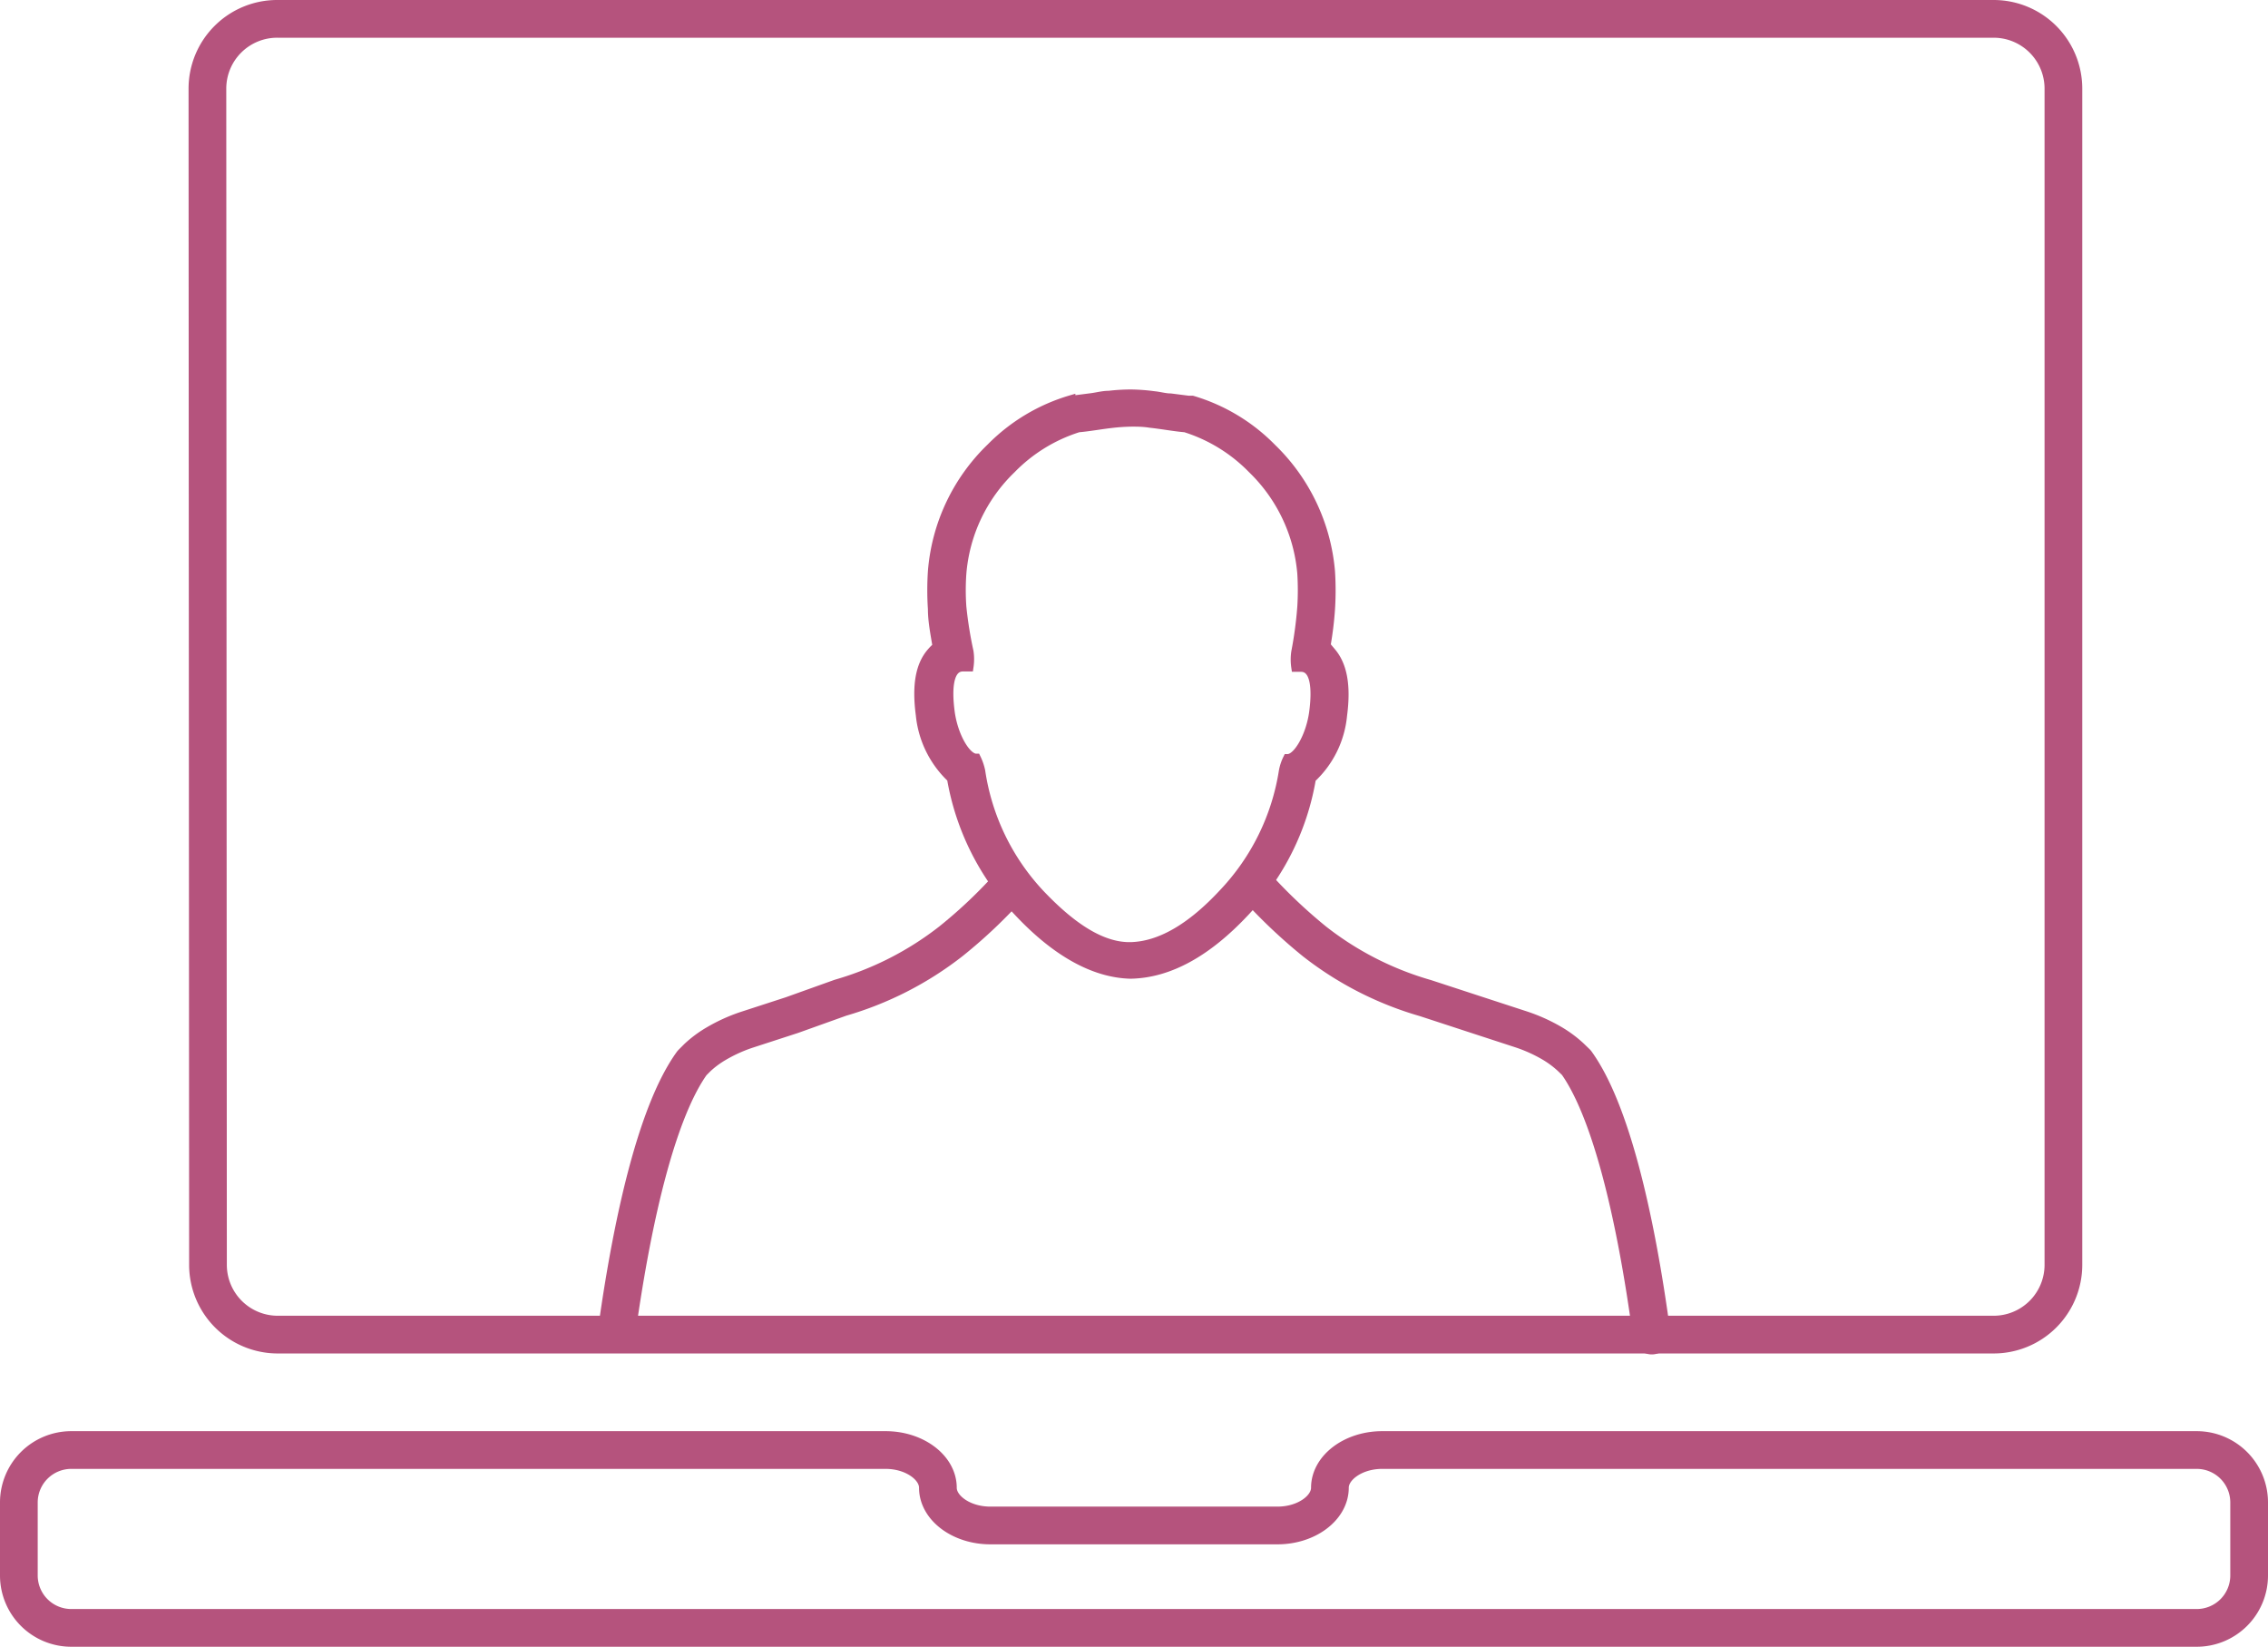 <svg xmlns="http://www.w3.org/2000/svg" xmlns:xlink="http://www.w3.org/1999/xlink" width="120.28" height="87.31" viewBox="0 0 120.28 87.31"><defs><style>.cls-1,.cls-3,.cls-5{fill:none;}.cls-2{clip-path:url(#clip-path);}.cls-3,.cls-5{stroke:#b5537d;}.cls-3{stroke-linecap:round;stroke-linejoin:round;stroke-width:2px;}.cls-4{fill:#b5537d;}.cls-5{stroke-width:0.5px;}</style><clipPath id="clip-path" transform="translate(0 0)"><rect class="cls-1" width="120.28" height="87.31"/></clipPath></defs><title>Fichier 1</title><g id="Calque_2" data-name="Calque 2"><g id="Calque_1-2" data-name="Calque 1"><g class="cls-2"><path class="cls-3" d="M11,4.7A3.7,3.7,0,0,1,14.73,1h91a3.7,3.7,0,0,1,3.7,3.7V67.06a3.7,3.7,0,0,1-3.7,3.7h-91a3.7,3.7,0,0,1-3.7-3.7Z" transform="translate(0 0)"/><path class="cls-3" d="M73.3,76.88c-1.52,0-2.77.92-2.77,2s-1.25,2-2.78,2H52.52c-1.53,0-2.78-.92-2.78-2s-1.25-2-2.77-2H3.77A2.78,2.78,0,0,0,1,79.65v3.89a2.78,2.78,0,0,0,2.77,2.77H116.5a2.78,2.78,0,0,0,2.78-2.77V79.65a2.78,2.78,0,0,0-2.78-2.77Z" transform="translate(0 0)"/><path class="cls-3" d="M66.56,46.92a27.78,27.78,0,0,0,3.16,3,17.26,17.26,0,0,0,5.88,3l2.69.88,2.39.78a8.57,8.57,0,0,1,1.62.73,5.76,5.76,0,0,1,1,.74l.3.29c1.77,2.46,3.12,7.9,4,14.47m-34-23.91a26.2,26.2,0,0,1-3.16,3,17.29,17.29,0,0,1-5.87,3L42,53.82l-2.4.78a8.47,8.47,0,0,0-1.61.73,5.55,5.55,0,0,0-1,.74l-.29.29c-1.76,2.44-3.1,7.79-4,14.29" transform="translate(0 0)"/><path class="cls-4" d="M60,20.9a10,10,0,0,0-1.19.07c-.31,0-.6.08-.89.12l-.93.12-.21,0a9.85,9.85,0,0,0-4.22,2.53,10.22,10.22,0,0,0-3.1,6.55,15.19,15.19,0,0,0,0,2c0,.62.13,1.29.25,2a2.06,2.06,0,0,0-.3.29c-.61.69-.8,1.76-.59,3.34a5.31,5.31,0,0,0,1.65,3.34,13.64,13.64,0,0,0,3.55,7.09c2,2.13,4,3.23,5.9,3.29h.08C62,51.59,64,50.49,66,48.36a13.55,13.55,0,0,0,3.54-7.09,5.22,5.22,0,0,0,1.65-3.34c.21-1.59,0-2.65-.58-3.34a2.13,2.13,0,0,0-.31-.29,18,18,0,0,0,.25-2,15.54,15.54,0,0,0,0-2,10.31,10.31,0,0,0-3.11-6.54,9.77,9.77,0,0,0-4.21-2.53l-.21,0-.94-.12c-.28,0-.58-.09-.89-.12A10,10,0,0,0,60,20.9m0,1.47c.3,0,.63,0,1,.06.65.07,1.26.19,1.86.24a8.54,8.54,0,0,1,3.56,2.19,8.73,8.73,0,0,1,2.63,5.54,14.38,14.38,0,0,1,0,1.78,21.09,21.09,0,0,1-.32,2.39,2.71,2.71,0,0,0,0,.8H69c.75,0,.85,1.11.68,2.39s-.86,2.47-1.39,2.47a2.51,2.51,0,0,0-.22.67,12.14,12.14,0,0,1-3.2,6.48c-1.71,1.84-3.34,2.77-4.87,2.82s-3.15-1-4.87-2.82A12.12,12.12,0,0,1,52,40.88a2.94,2.94,0,0,0-.23-.67c-.53,0-1.22-1.17-1.39-2.47s-.06-2.39.69-2.39h.31a2.72,2.72,0,0,0,0-.8A21.09,21.09,0,0,1,51,32.18a12.42,12.42,0,0,1,0-1.78,8.67,8.67,0,0,1,2.63-5.54,8.54,8.54,0,0,1,3.56-2.19c.59-.05,1.21-.17,1.86-.24a10.17,10.17,0,0,1,1-.06" transform="translate(0 0)"/><path class="cls-5" d="M60,20.9a10,10,0,0,0-1.19.07c-.31,0-.6.08-.89.12l-.93.12-.21,0a9.85,9.85,0,0,0-4.22,2.53,10.22,10.22,0,0,0-3.1,6.55,15.19,15.19,0,0,0,0,2c0,.62.13,1.29.25,2a2.06,2.06,0,0,0-.3.29c-.61.69-.8,1.76-.59,3.34a5.31,5.31,0,0,0,1.65,3.34,13.64,13.64,0,0,0,3.55,7.09c2,2.13,4,3.23,5.9,3.29h.08C62,51.59,64,50.49,66,48.36a13.55,13.55,0,0,0,3.54-7.09,5.22,5.22,0,0,0,1.65-3.34c.21-1.59,0-2.65-.58-3.34a2.13,2.13,0,0,0-.31-.29,18,18,0,0,0,.25-2,15.54,15.54,0,0,0,0-2,10.31,10.31,0,0,0-3.11-6.54,9.77,9.77,0,0,0-4.21-2.53l-.21,0-.94-.12c-.28,0-.58-.09-.89-.12A10,10,0,0,0,60,20.9Zm0,1.47c.3,0,.63,0,1,.06.65.07,1.26.19,1.86.24a8.54,8.54,0,0,1,3.56,2.19,8.73,8.73,0,0,1,2.63,5.54,14.38,14.38,0,0,1,0,1.78,21.09,21.09,0,0,1-.32,2.39,2.71,2.71,0,0,0,0,.8H69c.75,0,.85,1.11.68,2.39s-.86,2.47-1.39,2.47a2.51,2.51,0,0,0-.22.67,12.14,12.14,0,0,1-3.2,6.48c-1.71,1.84-3.34,2.77-4.87,2.82s-3.15-1-4.87-2.82A12.12,12.12,0,0,1,52,40.88a2.94,2.94,0,0,0-.23-.67c-.53,0-1.22-1.17-1.39-2.47s-.06-2.39.69-2.39h.31a2.72,2.72,0,0,0,0-.8A21.09,21.09,0,0,1,51,32.18a12.42,12.42,0,0,1,0-1.78,8.67,8.67,0,0,1,2.63-5.54,8.54,8.54,0,0,1,3.56-2.19c.59-.05,1.21-.17,1.86-.24a10.17,10.17,0,0,1,1-.06" transform="translate(0 0)"/></g></g></g></svg>